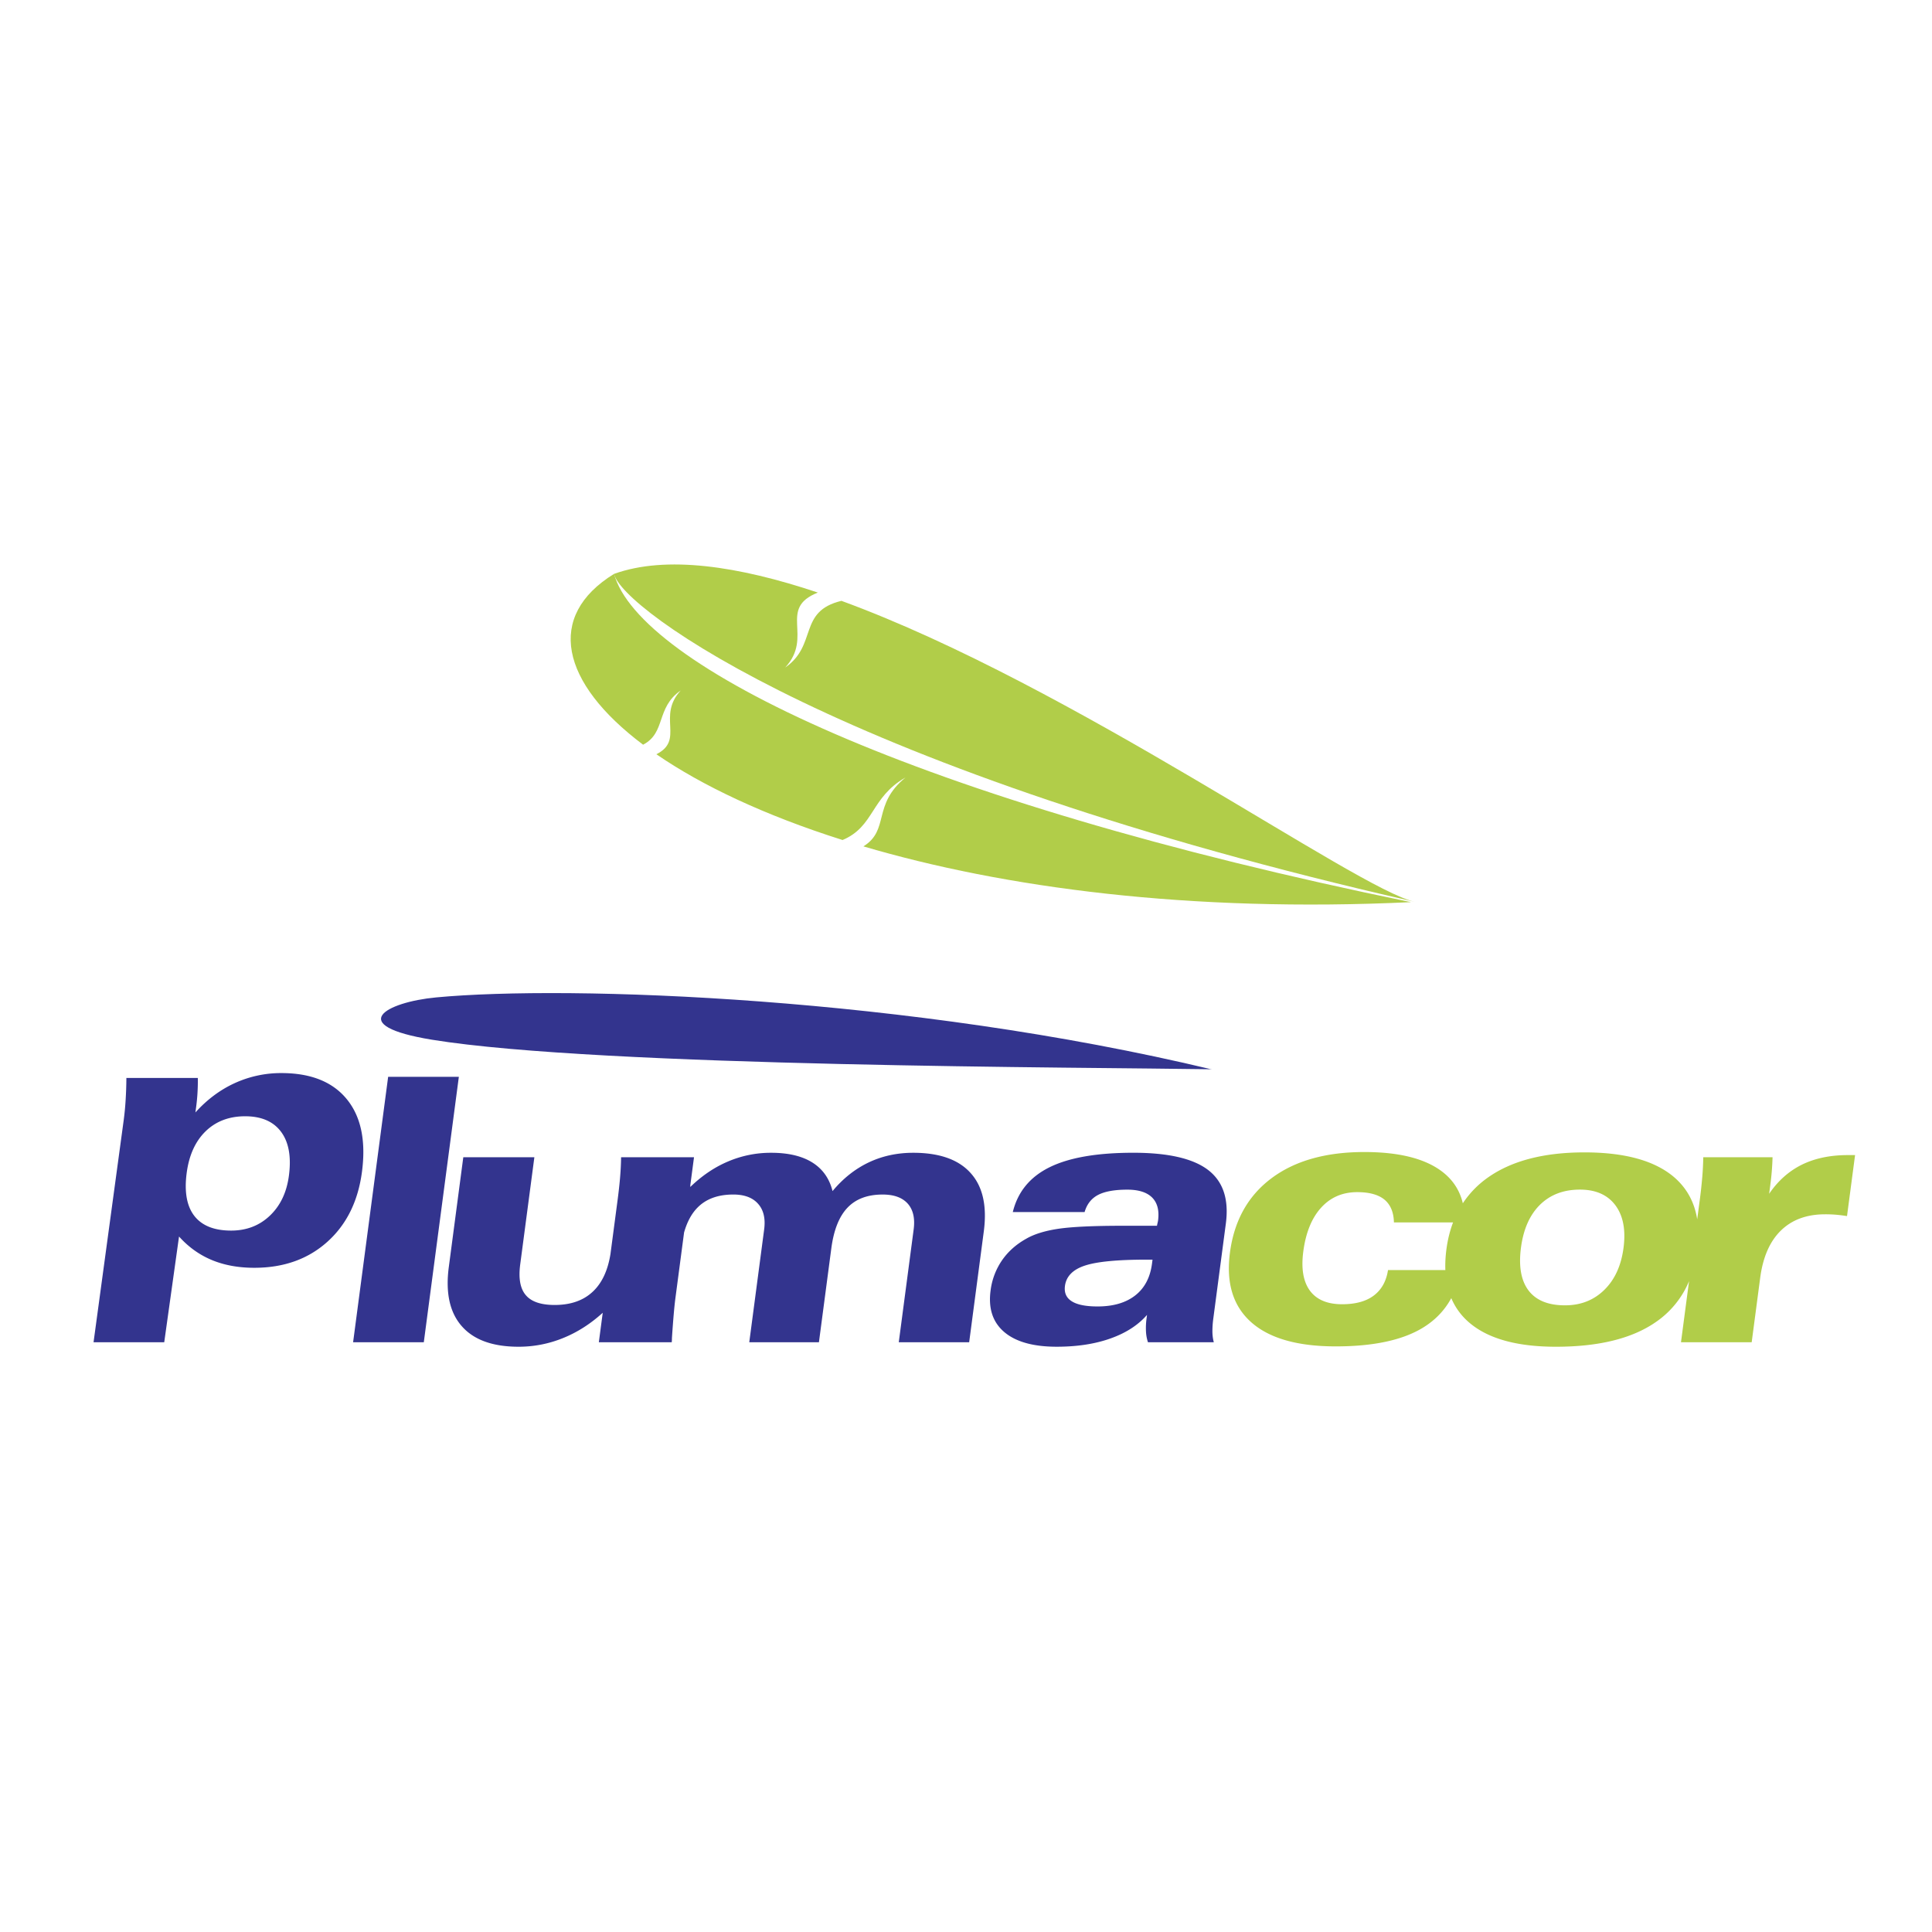 <svg xmlns="http://www.w3.org/2000/svg" width="2500" height="2500" viewBox="0 0 192.756 192.756"><g fill-rule="evenodd" clip-rule="evenodd"><path fill="#fff" d="M0 0h192.756v192.756H0V0z"/><path d="M120.945 106.705l-.194-.025c-11.755-.202-60.84-.212-77.639-2.945-8.733-1.421-4.645-3.748.399-4.223 13.243-1.246 47.156-.069 77.434 7.193z" fill="#33348e"/><path d="M140.766 90.007c-49.742-10.174-77.019-23.678-79.503-32.75-6.826 4.21-5.365 10.832 2.898 17.042 2.306-1.198 1.255-3.687 3.756-5.412-2.401 2.592.417 4.939-2.432 6.364 4.533 3.117 10.789 6.091 18.577 8.557 3.194-1.343 2.784-4.238 6.28-6.237-3.351 2.731-1.548 5.226-4.2 6.872 13.978 4.12 32.517 6.615 54.624 5.564z" fill="#b1cd49"/><path d="M61.263 57.256c.7 3.455 22.76 19.709 79.881 32.717-5.806-1.285-34.15-21.595-57.194-30.027-4.362 1.046-2.364 4.412-5.61 6.652 2.864-3.092-.78-5.878 3.256-7.478-7.95-2.661-15.13-3.729-20.333-1.864z" fill="#b1cd49"/><path d="M9.333 133.917l3.012-22.185a27.58 27.58 0 0 0 .19-1.998c.042-.691.071-1.421.074-2.188h7.127c.011.478-.003.956-.029 1.435-.026.478-.072.962-.135 1.439l-.076.57c1.149-1.274 2.456-2.255 3.916-2.923a11.075 11.075 0 0 1 4.662-1.006c2.936 0 5.111.872 6.526 2.605 1.418 1.735 1.921 4.154 1.513 7.249-.389 2.948-1.547 5.278-3.474 6.999-1.923 1.717-4.348 2.574-7.271 2.574-1.581 0-2.994-.258-4.242-.778-1.249-.521-2.334-1.306-3.264-2.341l-1.476 10.546H9.333v.002zm105.655-8.242h-.559c-2.923 0-4.983.195-6.188.594-1.198.393-1.864 1.072-1.99 2.029-.09.68.137 1.194.681 1.532.537.343 1.396.515 2.573.515 1.569 0 2.819-.368 3.755-1.098s1.492-1.784 1.674-3.162l.054-.41zm-.55 5.514c-.902 1.03-2.121 1.814-3.671 2.359-1.542.546-3.324.815-5.347.815-2.335 0-4.079-.49-5.225-1.465-1.146-.974-1.602-2.353-1.365-4.136a6.798 6.798 0 0 1 1.131-3.004c.607-.883 1.414-1.605 2.426-2.169.803-.466 1.882-.797 3.245-.999 1.361-.196 3.482-.295 6.37-.295h3.432c.01-.072.027-.165.055-.275.027-.116.044-.195.051-.245.132-1.005-.068-1.765-.586-2.292-.525-.526-1.349-.791-2.477-.791-1.28 0-2.26.178-2.925.527-.672.355-1.115.926-1.341 1.71h-7.164c.493-2.022 1.719-3.511 3.672-4.474 1.948-.962 4.732-1.445 8.349-1.445 3.487 0 5.973.575 7.47 1.722 1.497 1.151 2.084 2.93 1.764 5.35l-1.242 9.407a9.77 9.77 0 0 0-.098 1.348c.004.387.049.742.139 1.079h-6.569a4.063 4.063 0 0 1-.198-1.098 6.968 6.968 0 0 1 .061-1.293l.043-.336zm-54.692 2.728l.389-2.942c-1.224 1.113-2.547 1.956-3.963 2.525a11.719 11.719 0 0 1-4.435.864c-2.586 0-4.475-.687-5.672-2.059-1.199-1.367-1.626-3.334-1.287-5.896l1.445-10.951h7.091l-1.413 10.7c-.183 1.385.001 2.408.558 3.058.551.656 1.513.981 2.88.981 1.618 0 2.897-.454 3.845-1.367.887-.849 1.458-2.085 1.721-3.702l.702-5.318c.126-.95.214-1.759.267-2.439a28.16 28.16 0 0 0 .093-1.912h7.274l-.367 2.78-.005.186c1.166-1.127 2.424-1.979 3.78-2.549a10.864 10.864 0 0 1 4.294-.863c1.704 0 3.07.324 4.101.968 1.036.649 1.707 1.6 2.019 2.855 1.042-1.256 2.24-2.206 3.595-2.855 1.353-.644 2.836-.968 4.454-.968 2.61 0 4.52.673 5.727 2.021 1.214 1.342 1.65 3.285 1.314 5.828l-1.459 11.056H89.67l1.486-11.258c.146-1.109-.053-1.967-.591-2.574-.545-.606-1.376-.907-2.503-.907-1.507 0-2.674.436-3.507 1.312-.832.87-1.372 2.224-1.614 4.057l-1.237 9.37h-6.95l1.486-11.258c.143-1.085-.057-1.943-.606-2.556-.544-.619-1.368-.926-2.471-.926-1.532 0-2.723.436-3.58 1.312-.589.598-1.034 1.424-1.333 2.476l-.867 6.569c-.108.821-.221 2.139-.344 3.952a3.857 3.857 0 0 1-.02.43H59.746zm-24.517 0l3.496-26.481h7.054l-3.496 26.481h-7.054zm-12.17-11.141c1.532 0 2.823-.496 3.867-1.489 1.044-.993 1.68-2.323 1.899-3.99.249-1.881-.012-3.335-.777-4.369-.769-1.037-1.964-1.557-3.595-1.557-1.587 0-2.902.496-3.929 1.489-1.025.993-1.663 2.384-1.898 4.167-.249 1.881.008 3.312.764 4.284.758.976 1.983 1.465 3.669 1.465z" fill="#33348e"/><path d="M184.277 121.329a16.526 16.526 0 0 0-1.078-.135 13.16 13.16 0 0 0-1.11-.043c-1.832 0-3.301.54-4.405 1.618-1.104 1.072-1.796 2.647-2.069 4.719l-.849 6.429h-7.054l.806-6.101a9.203 9.203 0 0 1-3.366 4.12c-2.358 1.619-5.664 2.428-9.917 2.428-3.959 0-6.877-.833-8.747-2.494a6.522 6.522 0 0 1-1.693-2.354c-.659 1.213-1.597 2.192-2.811 2.937-2.034 1.25-4.942 1.876-8.712 1.876-3.817 0-6.635-.804-8.444-2.415s-2.516-3.923-2.117-6.938c.421-3.187 1.794-5.656 4.128-7.409 2.333-1.753 5.428-2.629 9.283-2.629 3.326 0 5.84.6 7.545 1.796 1.194.836 1.954 1.943 2.279 3.317a9.67 9.67 0 0 1 2.523-2.583c2.363-1.66 5.568-2.494 9.613-2.494 4.069 0 7.066.84 8.99 2.513 1.238 1.085 1.992 2.473 2.258 4.17l.245-1.853a46.86 46.86 0 0 0 .266-2.434 28.16 28.16 0 0 0 .093-1.912h6.913a26.117 26.117 0 0 1-.228 2.801l-.111.846c.889-1.306 1.985-2.273 3.276-2.91 1.291-.632 2.816-.951 4.562-.951h.735l-.804 6.085zm-40.073 5.387c-.025-.648.009-1.336.104-2.064.128-.968.35-1.864.664-2.691h-5.9c-.021-1.005-.337-1.765-.938-2.268-.607-.502-1.512-.753-2.726-.753-1.459 0-2.66.515-3.601 1.551-.938 1.035-1.53 2.493-1.778 4.375-.224 1.698-.003 2.997.661 3.904.666.9 1.733 1.354 3.211 1.354 1.336 0 2.397-.287 3.166-.87.77-.582 1.243-1.428 1.414-2.537h5.723v-.001zm11.937 3.517c1.569 0 2.875-.515 3.918-1.538 1.048-1.023 1.686-2.421 1.919-4.191.237-1.796-.035-3.211-.811-4.254-.782-1.041-1.957-1.562-3.538-1.562-1.631 0-2.953.503-3.98 1.508-1.021 1.006-1.657 2.433-1.9 4.271-.246 1.869.006 3.298.753 4.284.751.986 1.96 1.482 3.639 1.482z" fill="#b1cd49"/></g></svg>